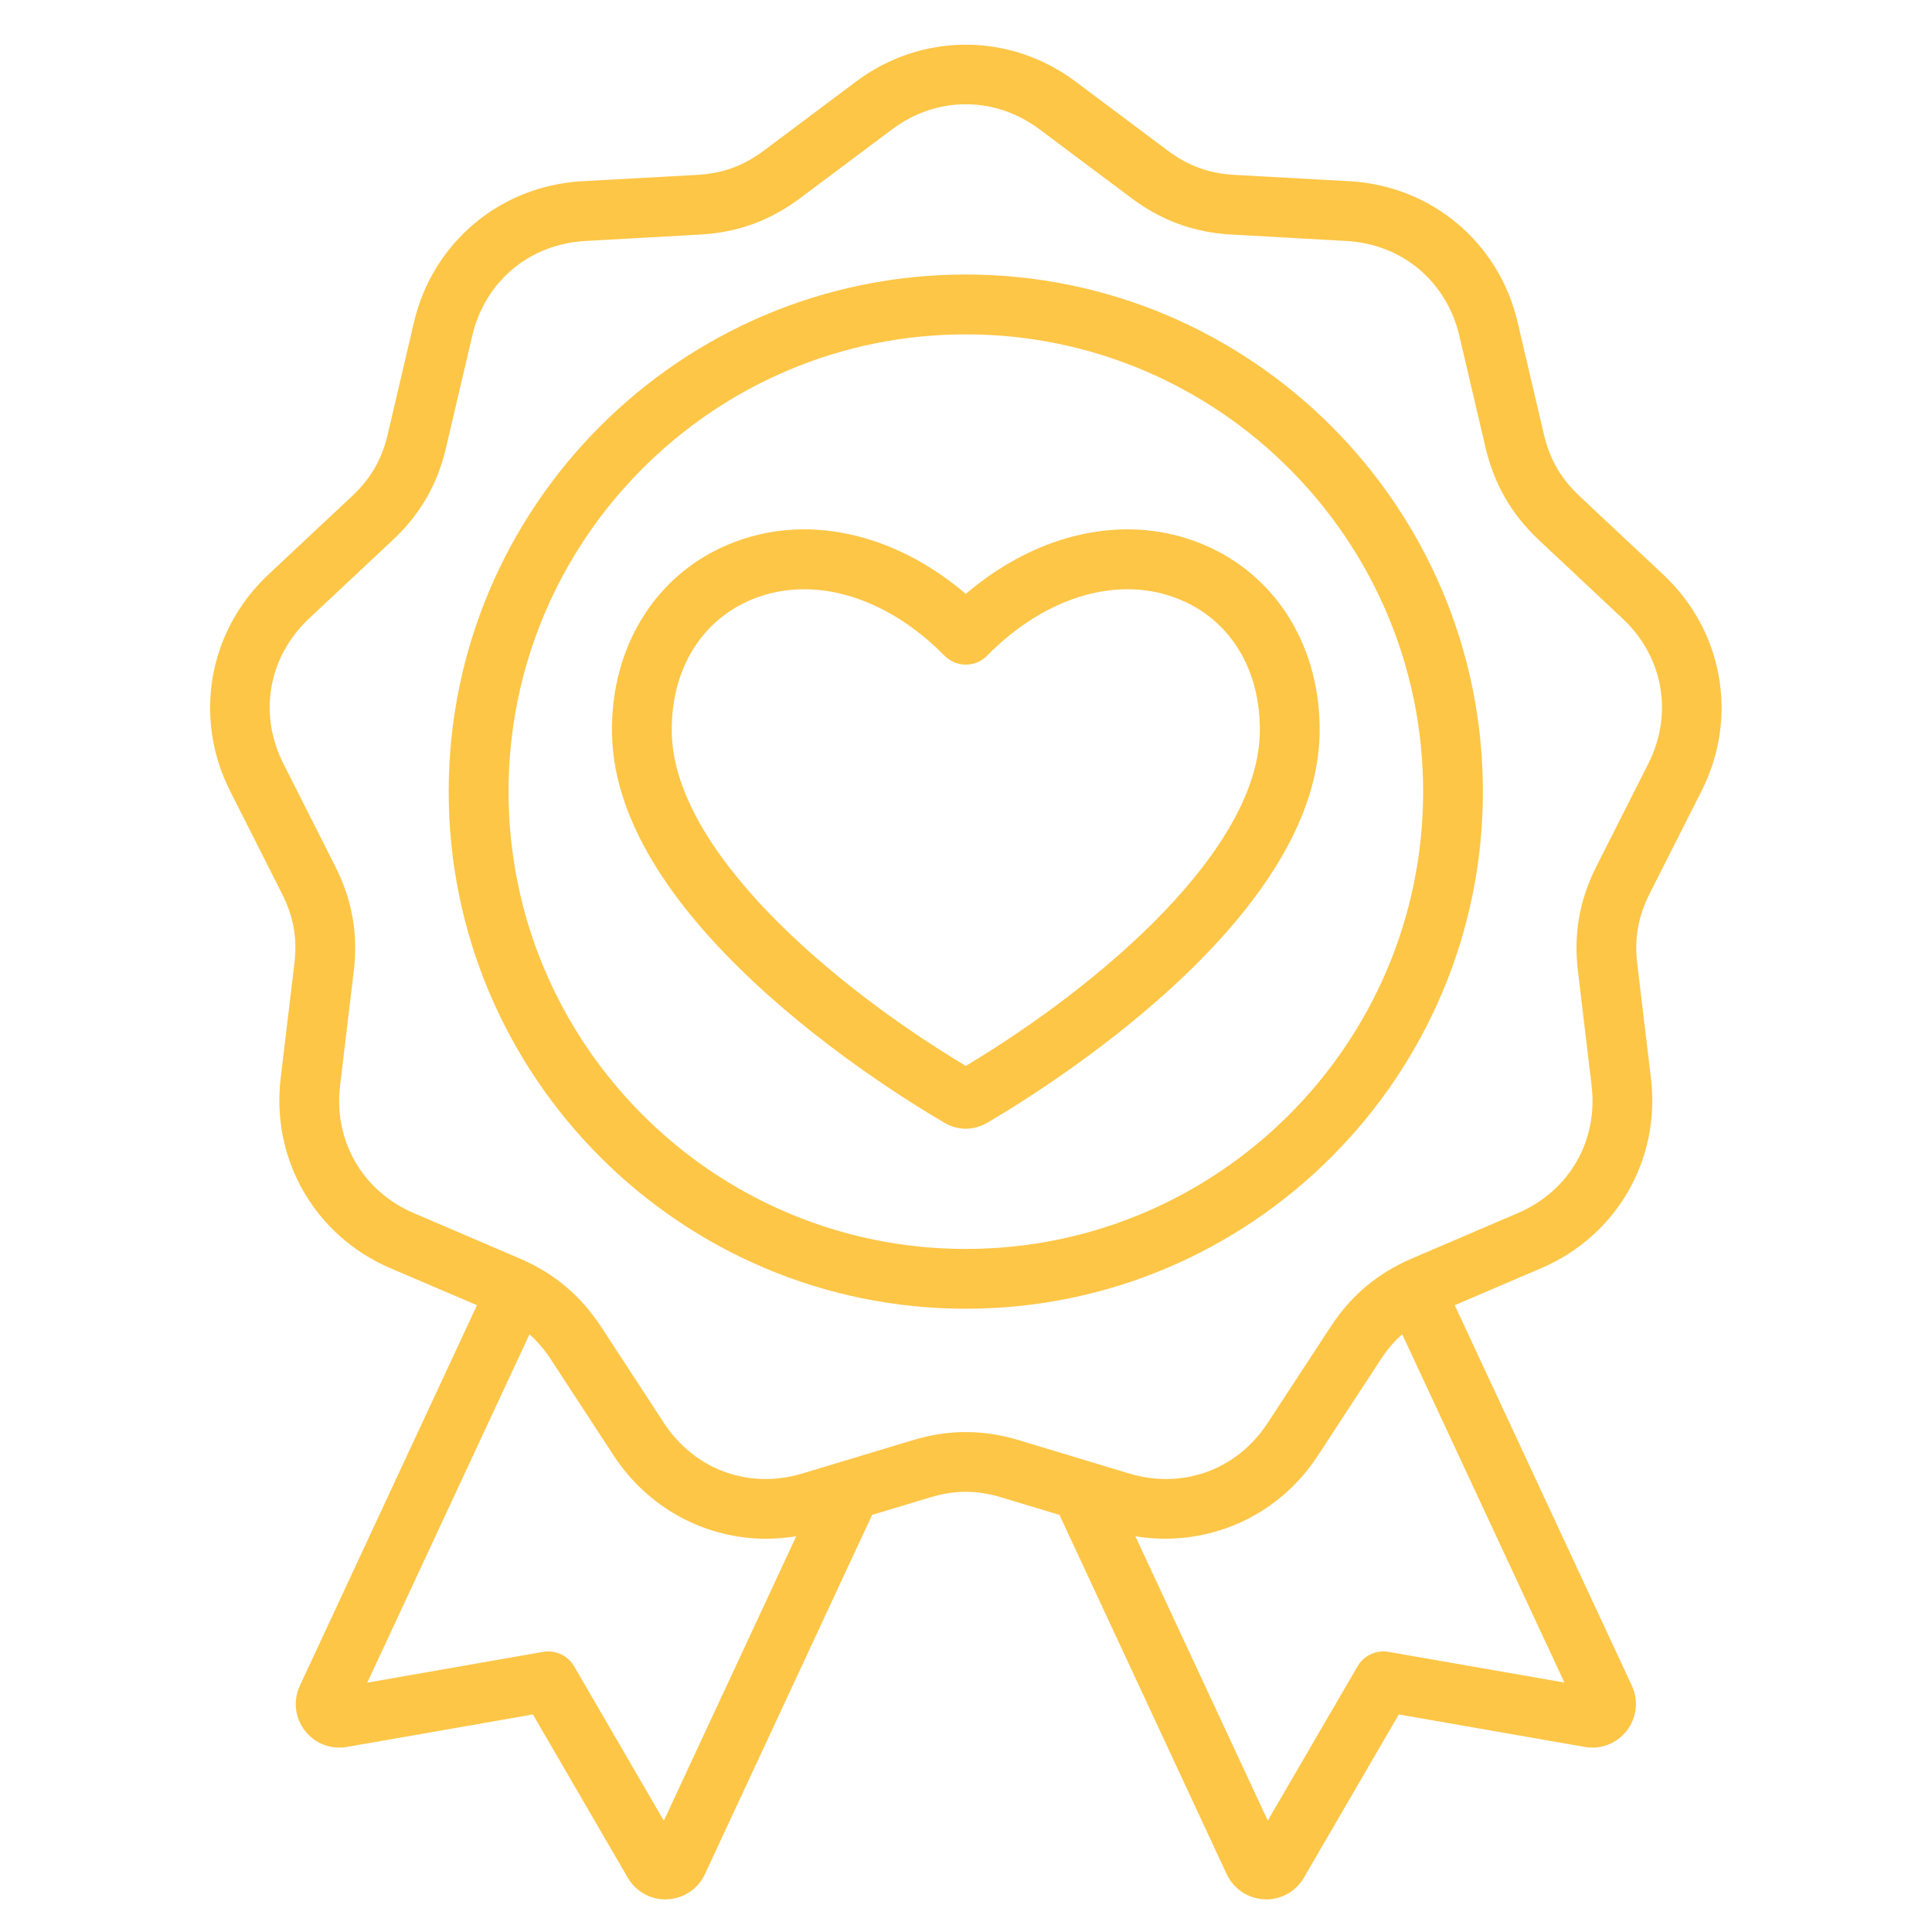 <svg version="1.0" preserveAspectRatio="xMidYMid meet" height="100" viewBox="0 0 75 75" zoomAndPan="magnify" width="100" xmlns:xlink="http://www.w3.org/1999/xlink" xmlns="http://www.w3.org/2000/svg"><defs><clipPath id="a1c5a08487"><path clip-rule="nonzero" d="M 8 1.246 L 67 1.246 L 67 73.996 L 8 73.996 Z M 8 1.246"></path></clipPath></defs><rect fill-opacity="1" height="90" y="-7.5" fill="#ffffff" width="90" x="-7.5"></rect><rect fill-opacity="1" height="90" y="-7.5" fill="#ffffff" width="90" x="-7.5"></rect><g clip-path="url(#a1c5a08487)"><path fill-rule="nonzero" fill-opacity="1" d="M 66.055 30.703 C 67.492 27.863 66.898 24.496 64.578 22.316 L 61.316 19.258 C 60.59 18.574 60.164 17.836 59.934 16.863 L 58.914 12.508 C 58.191 9.414 55.57 7.215 52.395 7.035 L 47.93 6.789 C 46.93 6.734 46.129 6.441 45.328 5.844 L 41.75 3.164 C 39.203 1.258 35.781 1.258 33.234 3.164 L 29.656 5.844 C 28.855 6.441 28.055 6.734 27.059 6.789 L 22.594 7.035 C 19.418 7.215 16.797 9.414 16.07 12.508 L 15.051 16.863 C 14.824 17.836 14.395 18.574 13.668 19.258 L 10.406 22.316 C 8.09 24.496 7.496 27.863 8.93 30.703 L 10.945 34.691 C 11.398 35.586 11.547 36.426 11.426 37.418 L 10.895 41.855 C 10.52 45.016 12.23 47.977 15.152 49.23 L 18.516 50.668 L 11.641 65.438 C 11.375 66.008 11.445 66.676 11.832 67.18 C 12.215 67.68 12.84 67.926 13.465 67.816 L 20.688 66.555 L 24.371 72.895 C 24.676 73.418 25.23 73.734 25.828 73.734 C 25.855 73.734 25.883 73.734 25.906 73.73 C 26.539 73.703 27.098 73.328 27.363 72.758 L 33.855 58.809 L 36.109 58.129 C 37.066 57.84 37.918 57.84 38.875 58.129 L 41.129 58.809 L 47.621 72.758 C 47.891 73.328 48.445 73.703 49.078 73.73 C 49.105 73.734 49.129 73.734 49.156 73.734 C 49.758 73.734 50.312 73.418 50.617 72.891 L 54.301 66.555 L 61.523 67.816 C 62.145 67.926 62.77 67.68 63.156 67.18 C 63.539 66.676 63.613 66.008 63.348 65.438 L 56.473 50.668 L 59.832 49.23 C 62.758 47.977 64.469 45.016 64.09 41.855 L 63.559 37.418 C 63.441 36.426 63.59 35.586 64.039 34.691 Z M 25.77 70.68 L 22.289 64.688 C 22.043 64.266 21.562 64.043 21.082 64.125 L 14.258 65.32 L 20.555 51.797 C 20.859 52.07 21.133 52.387 21.383 52.77 L 23.828 56.512 C 25.176 58.566 27.398 59.734 29.746 59.734 C 30.129 59.734 30.52 59.699 30.91 59.637 Z M 53.902 64.125 C 53.422 64.043 52.941 64.266 52.699 64.688 L 49.215 70.676 L 44.074 59.637 C 46.832 60.09 49.59 58.906 51.156 56.512 L 53.602 52.77 C 53.852 52.387 54.125 52.07 54.434 51.797 L 60.73 65.316 Z M 61.965 33.645 C 61.316 34.934 61.082 36.258 61.254 37.691 L 61.785 42.133 C 62.043 44.289 60.918 46.238 58.918 47.094 L 54.809 48.855 C 53.48 49.422 52.449 50.289 51.66 51.496 L 49.211 55.238 C 48.023 57.059 45.91 57.828 43.828 57.199 L 39.547 55.906 C 38.164 55.488 36.82 55.488 35.438 55.906 L 31.156 57.199 C 29.074 57.828 26.965 57.059 25.773 55.238 L 23.328 51.496 C 22.535 50.289 21.504 49.422 20.176 48.855 L 16.066 47.094 C 14.07 46.238 12.945 44.289 13.203 42.133 L 13.734 37.691 C 13.906 36.258 13.672 34.934 13.02 33.645 L 11.004 29.652 C 10.023 27.715 10.414 25.5 11.996 24.012 L 15.258 20.953 C 16.312 19.965 16.984 18.797 17.312 17.391 L 18.332 13.039 C 18.828 10.922 20.551 9.477 22.723 9.355 L 27.188 9.105 C 28.629 9.027 29.891 8.566 31.047 7.703 L 34.629 5.023 C 35.5 4.371 36.496 4.047 37.492 4.047 C 38.488 4.047 39.488 4.371 40.359 5.023 L 43.938 7.703 C 45.094 8.566 46.355 9.027 47.801 9.105 L 52.266 9.355 C 54.434 9.477 56.156 10.922 56.652 13.039 L 57.672 17.391 C 58.004 18.797 58.676 19.961 59.727 20.953 L 62.988 24.012 C 64.574 25.5 64.965 27.715 63.984 29.652 Z M 37.492 10.656 C 26.422 10.656 17.418 19.66 17.418 30.73 C 17.418 41.801 26.422 50.805 37.492 50.805 C 48.562 50.805 57.566 41.801 57.566 30.73 C 57.566 19.66 48.562 10.656 37.492 10.656 Z M 37.492 48.484 C 27.703 48.484 19.742 40.52 19.742 30.73 C 19.742 20.941 27.703 12.98 37.492 12.98 C 47.281 12.98 55.246 20.941 55.246 30.73 C 55.246 40.52 47.281 48.484 37.492 48.484 Z M 46.719 21.141 C 43.777 19.902 40.324 20.641 37.492 23.055 C 34.66 20.641 31.207 19.902 28.266 21.141 C 25.422 22.332 23.695 25.148 23.758 28.488 C 23.809 31.344 25.469 34.402 28.691 37.574 C 31.723 40.559 35.27 42.77 36.656 43.582 C 36.918 43.738 37.203 43.816 37.492 43.816 C 37.781 43.816 38.066 43.738 38.332 43.582 C 39.715 42.77 43.262 40.555 46.293 37.574 C 49.516 34.402 51.176 31.344 51.227 28.484 C 51.289 25.148 49.562 22.332 46.719 21.141 Z M 37.492 41.379 C 32.203 38.203 26.164 32.996 26.078 28.445 C 26.035 26.043 27.188 24.113 29.164 23.281 C 29.816 23.008 30.508 22.875 31.215 22.875 C 33.059 22.875 35.016 23.777 36.664 25.453 C 36.883 25.676 37.18 25.801 37.492 25.801 C 37.805 25.801 38.102 25.676 38.32 25.453 C 40.605 23.129 43.477 22.297 45.82 23.281 C 47.797 24.109 48.949 26.039 48.906 28.441 C 48.824 32.996 42.785 38.203 37.492 41.379 Z M 37.492 41.379" fill="#fdc647"></path></g></svg>